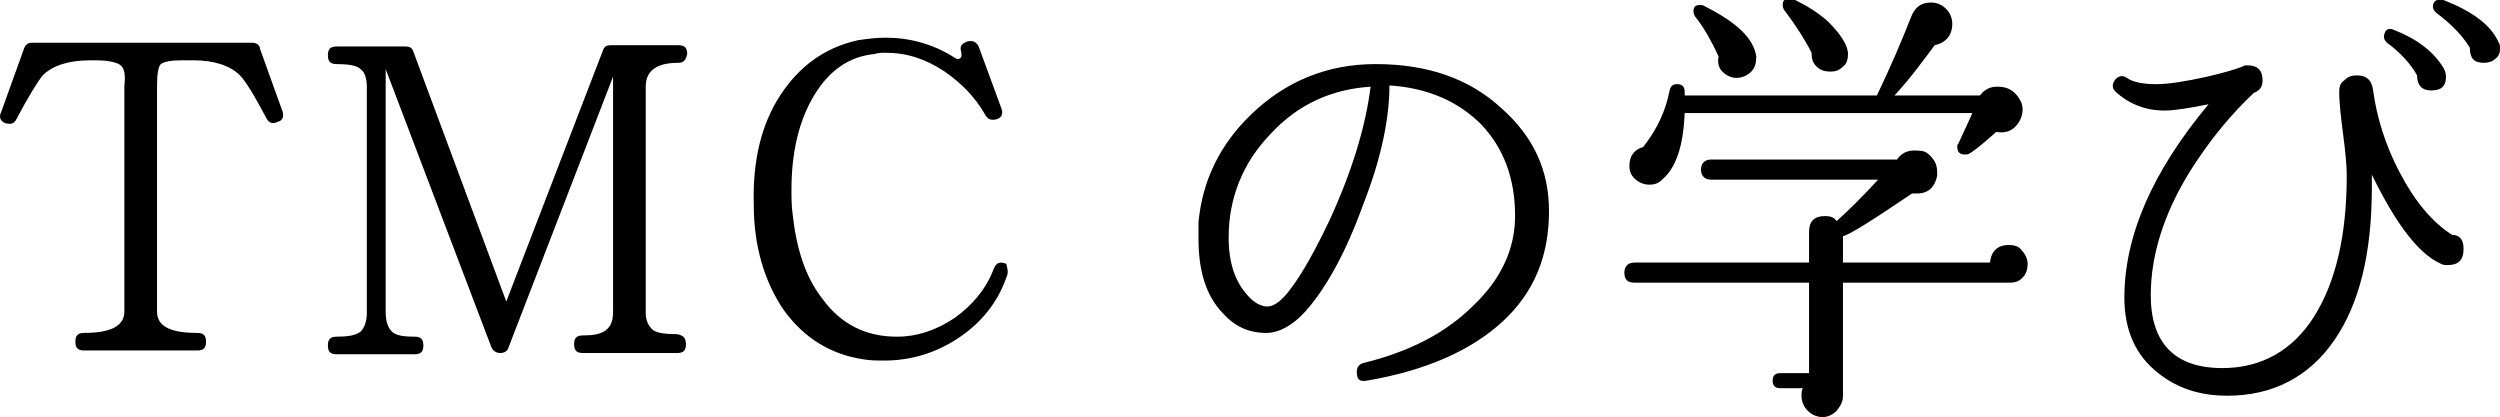 <svg xmlns="http://www.w3.org/2000/svg" width="199" height="33.2"><path d="M22.5 8.9c.1.4 0 .7-.4.8-.4.2-.7.1-.9-.3-1-1.9-1.7-3-2.1-3.4-.8-.8-2.1-1.2-3.7-1.2h-.9c-.9 0-1.4.1-1.7.3-.2.2-.3.8-.3 1.7v18c0 1.2 1.1 1.7 3.2 1.7.5 0 .7.2.7.7 0 .5-.2.7-.7.7h-9c-.5 0-.7-.2-.7-.7 0-.5.2-.7.7-.7 2.2 0 3.2-.6 3.2-1.7v-18c.1-.8 0-1.4-.3-1.6-.2-.2-.9-.4-2-.4h-.4c-1.7 0-3 .4-3.8 1.2-.4.5-1.1 1.6-2.1 3.5-.2.4-.5.4-.9.3-.4-.2-.5-.5-.3-.9l1.8-5c.1-.3.3-.5.6-.5h17.6c.3 0 .6.2.6.5l1.8 5zM54.6 27.4c0 .5-.2.7-.7.7h-7.5c-.5 0-.7-.2-.7-.7 0-.5.2-.7.7-.7.8 0 1.4-.1 1.8-.4.4-.3.6-.7.6-1.5V6.1l-8.3 21.5c-.1.4-.4.5-.7.5-.3 0-.6-.2-.7-.5L30.7 5.5v19.4c0 .7.2 1.2.5 1.5.3.3.9.4 1.8.4.5 0 .7.2.7.7 0 .5-.2.7-.7.7h-6.2c-.5 0-.7-.2-.7-.7 0-.5.2-.7.7-.7.9 0 1.5-.1 1.9-.4.3-.3.5-.8.5-1.5v-18c0-.7-.2-1.2-.5-1.4-.3-.3-1-.4-1.9-.4-.5 0-.7-.2-.7-.7 0-.5.2-.7.7-.7h5.5c.3 0 .5.1.6.4L40.3 24 48 4c.1-.3.3-.4.6-.4H54c.5 0 .7.2.7.7-.1.5-.3.7-.7.7-1.7 0-2.6.6-2.6 1.9v18c0 .6.2 1 .5 1.3.3.3 1 .4 2 .4.5.1.7.3.7.8zM80.1 22.1c-.7 2-2 3.6-3.8 4.8-1.8 1.2-3.8 1.8-5.9 1.8-.6 0-1.1 0-1.7-.1-2.6-.4-4.7-1.7-6.3-3.9-1.5-2.2-2.4-5-2.4-8.4-.1-3.5.6-6.4 2.1-8.7 1.5-2.3 3.5-3.8 6.2-4.4.7-.1 1.4-.2 2.2-.2 1.9 0 3.8.5 5.5 1.6.1 0 .1.1.2.1.3 0 .4-.2.3-.6-.1-.4 0-.6.5-.8.4-.1.7 0 .9.4l1.8 4.9c.2.5 0 .8-.4.9-.4.1-.7 0-.9-.4-.8-1.4-1.9-2.5-3.2-3.4-1.5-1-3-1.5-4.7-1.5-.3 0-.6 0-.9.1-2 .2-3.6 1.3-4.8 3.3-1.2 2-1.8 4.5-1.8 7.5 0 .6 0 1.3.1 2 .3 2.7 1 4.9 2.3 6.6 1.5 2.1 3.5 3.1 6 3.1 1.6 0 3.1-.5 4.6-1.5 1.4-1 2.5-2.3 3.1-3.9.2-.5.5-.6 1-.4.1.4.2.7 0 1.1zM123.3 16.8c0 3.6-1.2 6.5-3.7 8.8-2.5 2.3-6.1 3.9-10.8 4.7-.6.1-.8-.1-.8-.7 0-.4.2-.6.5-.7 3.7-.9 6.6-2.4 8.8-4.6 2.2-2.1 3.3-4.5 3.3-7.1 0-3-.9-5.4-2.7-7.3-1.8-1.8-4.2-2.9-7.3-3.1 0 2.5-.6 5.7-2.1 9.5-1.4 3.9-3 6.7-4.6 8.5-1 1.1-2.1 1.7-3.1 1.7-1.4 0-2.5-.5-3.5-1.6-1.3-1.4-1.9-3.3-1.9-5.9v-1.3c.3-3.3 1.7-6.2 4.2-8.6 2.7-2.6 6-4 9.9-4 4.2 0 7.5 1.2 10 3.5 2.6 2.3 3.8 5 3.8 8.2zm-14.2-9.9c-3.1.2-5.8 1.4-8 3.8-2.2 2.3-3.3 5.1-3.3 8.2 0 2 .5 3.5 1.5 4.6.5.6 1.1.9 1.6.9s1.2-.5 1.9-1.5c.9-1.2 1.9-3 3-5.3 1.8-3.9 2.9-7.5 3.3-10.7zM161.4 21c0 .4-.1.8-.4 1.1-.3.3-.6.4-1 .4h-13.3v9c0 .5-.2.8-.5 1.2-.3.3-.7.5-1.1.5-.5 0-.9-.2-1.2-.5-.3-.3-.5-.7-.5-1.2 0-.2 0-.4.1-.6h-1.8c-.4 0-.6-.2-.6-.6 0-.4.2-.6.6-.6h2.3v-7.2h-13.9c-.6 0-.8-.3-.8-.8s.3-.8.8-.8H144v-2.4c0-.9.4-1.3 1.3-1.3.4 0 .7.1.9.4 1-.9 2.1-2 3.3-3.3h-13.3c-.5 0-.8-.3-.8-.8s.3-.8.8-.8H151c.4-.6 1-.8 1.8-.7.5 0 .8.3 1.1.7.3.4.3.8.3 1.3-.2.9-.7 1.4-1.6 1.4h-.4c-3.1 2.1-5 3.3-5.5 3.4v2.1h11.7c.1-.9.6-1.4 1.5-1.4.4 0 .8.1 1 .4.3.3.5.7.5 1.1zm-.7-13.2c.2.3.3.6.3.9 0 .5-.2 1-.6 1.4-.4.4-.9.5-1.5.4-.9.8-1.6 1.4-2.1 1.7-.1.1-.3.1-.4.1-.4 0-.6-.2-.6-.6 0-.1 0-.2.1-.3.4-.9.8-1.7 1.1-2.4h-22.9c-.1 2.6-.7 4.4-1.8 5.3-.3.3-.6.4-1 .4-.5 0-.9-.2-1.2-.5-.3-.3-.4-.6-.4-1 0-.8.4-1.3 1.1-1.5 1.1-1.4 1.8-2.9 2.1-4.5.1-.4.3-.5.6-.5.4 0 .6.2.6.6v.3h15.3c1.1-2.3 2-4.4 2.7-6.2.3-.8.8-1.2 1.6-1.2.5 0 .9.2 1.2.5.3.3.5.7.5 1.2 0 .9-.5 1.5-1.4 1.7-.9 1.2-1.9 2.6-3.2 4h6.8c.4-.5.8-.7 1.4-.7.8 0 1.3.3 1.7.9zm-20.9-3.3c0 .5-.1.9-.4 1.2-.3.3-.7.5-1.2.5-.4 0-.8-.2-1.1-.5-.3-.3-.4-.7-.3-1.2-.5-1.1-1.1-2.2-1.8-3.1-.1-.1-.2-.3-.2-.5 0-.4.2-.5.5-.5.1 0 .3 0 .4.1 2.6 1.3 3.9 2.6 4.1 4zm7.3-.2c0 .4-.1.8-.4 1-.3.3-.6.4-1 .4s-.8-.1-1.1-.4c-.3-.3-.4-.6-.4-1.1-.5-1-1.2-2.1-2.1-3.3-.1-.1-.2-.3-.2-.5 0-.4.2-.5.6-.5.1 0 .2 0 .4.1 1 .5 1.8 1 2.6 1.7 1 1 1.6 1.9 1.6 2.6zM196.1 19.8c0 .9-.4 1.3-1.3 1.3-.2 0-.3 0-.5-.1-1.8-.8-3.6-3.2-5.5-7.1v1c0 5.3-1 9.3-3 12.2-2 2.9-4.9 4.4-8.5 4.4-2.2 0-4-.6-5.5-1.8-1.8-1.4-2.7-3.4-2.7-6 0-4.9 2.2-10 6.7-15.4-1.5.3-2.7.5-3.5.5-1.5 0-2.8-.5-3.9-1.5-.3-.3-.3-.6 0-1 .3-.3.6-.3.9-.1.4.3 1.2.5 2.3.5 1 0 2.3-.2 4.1-.6 1.3-.3 2.3-.6 2.8-.8.1-.1.3-.1.4-.1.8 0 1.2.4 1.2 1.2 0 .5-.2.8-.7 1-1.7 1.6-3.2 3.4-4.6 5.5-2.4 3.6-3.6 7.2-3.6 10.6 0 3.8 1.9 5.8 5.7 5.8 3.1 0 5.6-1.4 7.3-4.1s2.6-6.4 2.6-11.2c0-.8-.1-1.9-.3-3.4-.2-1.5-.3-2.6-.3-3.3 0-.4.1-.7.4-.9.3-.3.6-.4 1-.4.8 0 1.2.4 1.3 1.2.3 2.2 1 4.4 2.1 6.5 1.2 2.3 2.6 4 4.2 5 .6 0 .9.4.9 1.1zm-1.6-14.4c.1.2.2.4.2.7 0 .8-.4 1.1-1.2 1.1-.7 0-1.1-.4-1.1-1.2-.5-.9-1.3-1.8-2.4-2.6-.2-.2-.3-.4-.2-.7.1-.4.4-.5.8-.3 1.8.7 3.1 1.7 3.9 3zm4.4-2c.1.1.1.3.1.5 0 .3-.1.6-.4.8-.2.2-.5.3-.9.3-.8 0-1.1-.4-1.1-1.2-.6-1-1.5-1.9-2.7-2.8-.2-.2-.3-.4-.2-.7.1-.3.4-.4.8-.3 2.3.9 3.8 2 4.4 3.4z"/></svg>
